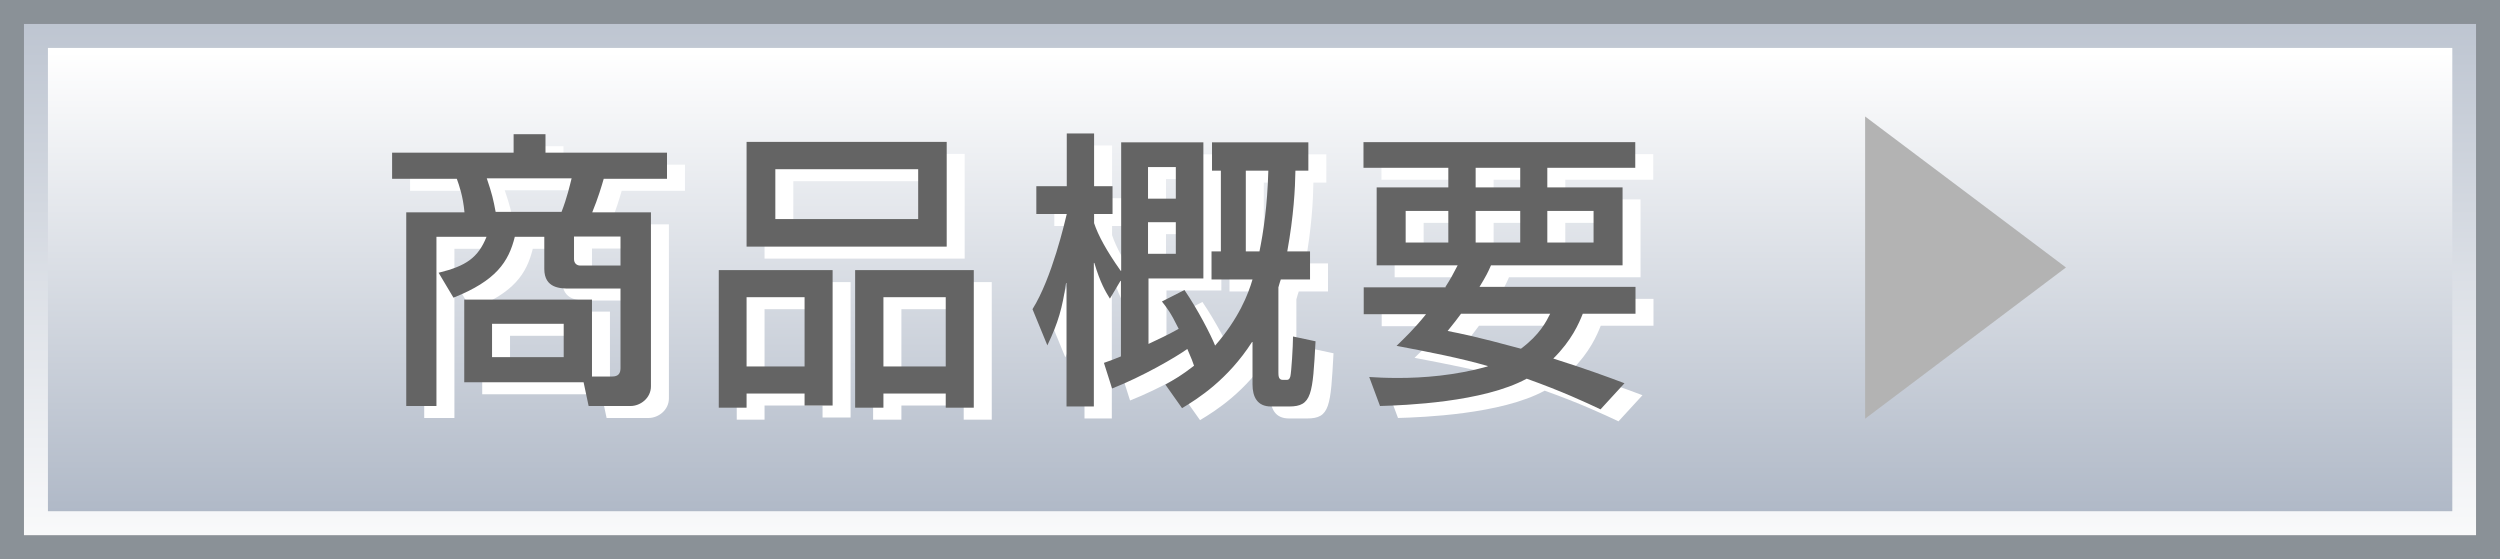 <?xml version="1.0" encoding="UTF-8"?><svg id="a" xmlns="http://www.w3.org/2000/svg" xmlns:xlink="http://www.w3.org/1999/xlink" viewBox="0 0 104.31 23.33"><rect x="0" y="0" width="104.31" height="23.33" fill="#333333" stroke="none"/><defs><linearGradient id="b" x1="52.16" y1="-7.34" x2="52.16" y2="29" gradientUnits="userSpaceOnUse"><stop offset="0" stop-color="#a7b1c1"/><stop offset=".88" stop-color="#fff"/></linearGradient><linearGradient id="c" x1="52.16" y1="23.5" x2="52.16" y2="-.75" xlink:href="#b"/></defs><polygon points="104.31 23.33 103.31 23.33 1 23.33 0 23.33 0 22.33 0 1 0 0 1 0 103.31 0 104.31 0 104.31 1 104.31 22.33 104.31 23.33 104.31 23.33" style="fill:#8a9197;"/><polygon points="103.31 22.33 1 22.33 1 1 103.31 1 103.31 22.33 103.31 22.33" style="fill:url(#b);"/><polygon points="102.32 21.33 2 21.33 2 2 102.32 2 102.32 21.33 102.32 21.33" style="fill:url(#c);"/><path d="M25.46,16.21h.83c.26,0,.35-.13.35-.35v-3.32h-2.11c-.38,0-1.07,0-1.07-.82v-1.34h-1.23c-.26,1.05-.78,1.83-2.56,2.54l-.62-1.04c1.15-.28,1.65-.63,2-1.5h-2.09v7.06h-1.26v-8.08h2.43c-.06-.67-.22-1.12-.32-1.4h-2.7v-1.09h5.07v-.77h1.33v.77h5.07v1.09h-2.64c-.09.31-.23.79-.48,1.4h2.45v7.26c0,.49-.44.82-.85.82h-1.75l-.21-.99h-4.98v-3.45h5.33v3.22ZM21.06,7.94c.22.65.27.87.37,1.4h2.75c.23-.59.35-1.12.42-1.4h-3.53ZM21.28,14.01v1.39h2.99v-1.39h-2.99ZM24.7,10.37v.94c0,.17.11.27.26.27h1.68v-1.21h-1.94Z" style="fill:#fff;"/><path d="M30.74,11.77h4.75v5.65h-1.17v-.5h-2.42v.59h-1.16v-5.74ZM31.9,6.42h8.35v4.37h-8.35v-4.37ZM31.9,15.79h2.42v-2.89h-2.42v2.89ZM33.1,9.64h5.96v-2.08h-5.96v2.08ZM36.42,11.77h4.96v5.74h-1.17v-.59h-2.6v.59h-1.18v-5.74ZM37.61,15.79h2.6v-2.89h-2.6v2.89Z" style="fill:#fff;"/><path d="M49.37,16.55c.37-.21.67-.38,1.2-.79-.05-.15-.1-.29-.28-.7-.49.35-1.87,1.15-3.14,1.65l-.34-1.07c.28-.1.43-.15.71-.27v-3.15h-.02l-.44.74c-.18-.29-.4-.65-.65-1.49h-.02v5.99h-1.14v-5.15h-.02c-.16,1.05-.32,1.64-.78,2.6l-.62-1.51c.82-1.31,1.35-3.65,1.43-3.97h-1.27v-1.16h1.27v-2.2h1.14v2.2h.77v1.16h-.77v.38c.17.51.51,1.14,1.11,1.99h.02v-5.36h3.43v5.68h-2.29v2.73c.37-.17.85-.4,1.26-.63-.35-.71-.49-.87-.7-1.14l.94-.48c.56.82,1.1,1.87,1.28,2.32.99-1.14,1.38-2.14,1.56-2.76h-1.71v-1.17h.39v-3.37h-.37v-1.18h4.02v1.18h-.54c-.01.73-.07,1.88-.34,3.37h.95v1.17h-1.22c-.04.11-.05.16-.1.33v3.55c0,.15.01.31.18.31h.17c.11,0,.13-.09.15-.15.04-.16.11-1.25.11-1.66l.94.2c-.12,2.22-.15,2.72-1.1,2.72h-.76c-.57,0-.77-.4-.77-.92v-1.77h-.02c-1.01,1.57-2.25,2.36-2.92,2.76l-.7-.99ZM48.65,7.47v1.32h1.16v-1.32h-1.16ZM48.65,9.77v1.32h1.16v-1.32h-1.16ZM52.73,7.62v3.37h.57c.16-.79.33-1.88.37-3.37h-.94Z" style="fill:#fff;"/><path d="M61.06,12.47c.21-.33.31-.51.51-.9h-3.38v-3.25h2.99v-.82h-3.54v-1.07h11.34v1.07h-3.67v.82h3.14v3.25h-5.49c-.11.26-.21.46-.48.9h6.51v1.12h-2.2c-.16.4-.46,1.11-1.23,1.87,1.33.42,2.31.78,2.97,1.03l-1,1.09c-.59-.28-1.62-.76-3.08-1.28-1.82.99-5.1,1.11-6.12,1.14l-.45-1.21c.33.02.67.04,1.2.04,1.05,0,2.38-.1,3.74-.48v-.02c-1.15-.33-2.38-.57-3.8-.84.35-.34.73-.7,1.23-1.32h-2.6v-1.12h3.42ZM59.4,10.62h1.78v-1.32h-1.78v1.32ZM61.71,13.59c-.15.21-.28.37-.56.72.56.11,1.18.23,3.06.74.79-.59,1.06-1.14,1.22-1.46h-3.72ZM62.32,8.32h1.86v-.82h-1.86v.82ZM62.32,10.62h1.86v-1.32h-1.86v1.32ZM65.31,10.62h1.93v-1.32h-1.93v1.32Z" style="fill:#fff;"/><path d="M24.71,15.71h.83c.26,0,.35-.13.35-.35v-3.32h-2.11c-.38,0-1.07,0-1.07-.82v-1.34h-1.23c-.26,1.05-.78,1.83-2.56,2.54l-.62-1.04c1.15-.28,1.65-.63,2-1.5h-2.09v7.06h-1.26v-8.08h2.43c-.06-.67-.22-1.12-.32-1.4h-2.7v-1.09h5.07v-.77h1.33v.77h5.07v1.09h-2.64c-.09.31-.23.79-.48,1.4h2.45v7.26c0,.49-.44.82-.85.82h-1.75l-.21-.99h-4.98v-3.45h5.33v3.22ZM20.31,7.44c.22.65.27.87.37,1.4h2.75c.23-.59.35-1.12.42-1.4h-3.53ZM20.53,13.51v1.39h2.99v-1.39h-2.99ZM23.95,9.87v.94c0,.17.11.27.26.27h1.68v-1.21h-1.94Z" style="fill:#646464;"/><path d="M29.99,11.27h4.75v5.65h-1.17v-.5h-2.42v.59h-1.16v-5.74ZM31.15,5.92h8.35v4.37h-8.35v-4.37ZM31.15,15.29h2.42v-2.89h-2.42v2.89ZM32.35,9.14h5.96v-2.08h-5.96v2.08ZM35.67,11.27h4.96v5.74h-1.17v-.59h-2.6v.59h-1.18v-5.74ZM36.86,15.29h2.6v-2.89h-2.6v2.89Z" style="fill:#646464;"/><path d="M48.62,16.05c.37-.21.67-.38,1.2-.79-.05-.15-.1-.29-.28-.7-.49.35-1.87,1.15-3.14,1.65l-.34-1.07c.28-.1.43-.15.71-.27v-3.15h-.02l-.44.74c-.18-.29-.4-.65-.65-1.49h-.02v5.99h-1.14v-5.15h-.02c-.16,1.05-.32,1.64-.78,2.6l-.62-1.51c.82-1.31,1.35-3.65,1.43-3.97h-1.27v-1.16h1.27v-2.2h1.14v2.2h.77v1.16h-.77v.38c.17.51.51,1.14,1.11,1.99h.02v-5.36h3.43v5.68h-2.29v2.73c.37-.17.85-.4,1.26-.63-.35-.71-.49-.87-.7-1.14l.94-.48c.56.82,1.1,1.87,1.28,2.32.99-1.14,1.38-2.14,1.56-2.76h-1.71v-1.17h.39v-3.37h-.37v-1.18h4.02v1.18h-.54c-.01.73-.07,1.88-.34,3.37h.95v1.17h-1.22c-.04.11-.05.16-.1.33v3.55c0,.15.01.31.18.31h.17c.11,0,.13-.09.15-.15.04-.16.11-1.25.11-1.66l.94.2c-.12,2.22-.15,2.72-1.1,2.72h-.76c-.57,0-.77-.4-.77-.92v-1.77h-.02c-1.01,1.57-2.25,2.36-2.92,2.76l-.7-.99ZM47.9,6.97v1.32h1.16v-1.32h-1.16ZM47.9,9.27v1.32h1.16v-1.32h-1.16ZM51.98,7.12v3.37h.57c.16-.79.33-1.88.37-3.37h-.94Z" style="fill:#646464;"/><path d="M60.31,11.97c.21-.33.31-.51.51-.9h-3.38v-3.25h2.99v-.82h-3.54v-1.07h11.34v1.07h-3.67v.82h3.14v3.25h-5.49c-.11.26-.21.46-.48.9h6.51v1.12h-2.2c-.16.4-.46,1.11-1.23,1.87,1.33.42,2.31.78,2.97,1.03l-1,1.09c-.59-.28-1.62-.76-3.08-1.28-1.82.99-5.1,1.11-6.12,1.14l-.45-1.21c.33.02.67.04,1.2.04,1.05,0,2.38-.1,3.74-.48v-.02c-1.15-.33-2.38-.57-3.8-.84.35-.34.73-.7,1.23-1.32h-2.6v-1.12h3.42ZM58.65,10.12h1.78v-1.32h-1.78v1.32ZM60.96,13.09c-.15.21-.28.37-.56.72.56.11,1.18.23,3.06.74.79-.59,1.06-1.14,1.22-1.46h-3.72ZM61.57,7.82h1.86v-.82h-1.86v.82ZM61.57,10.12h1.86v-1.32h-1.86v1.32ZM64.56,10.12h1.93v-1.32h-1.93v1.32Z" style="fill:#646464;"/><polygon points="77.82 4.86 86.2 11.16 77.82 17.47 77.82 4.86" style="fill:#b3b3b3;"/></svg>